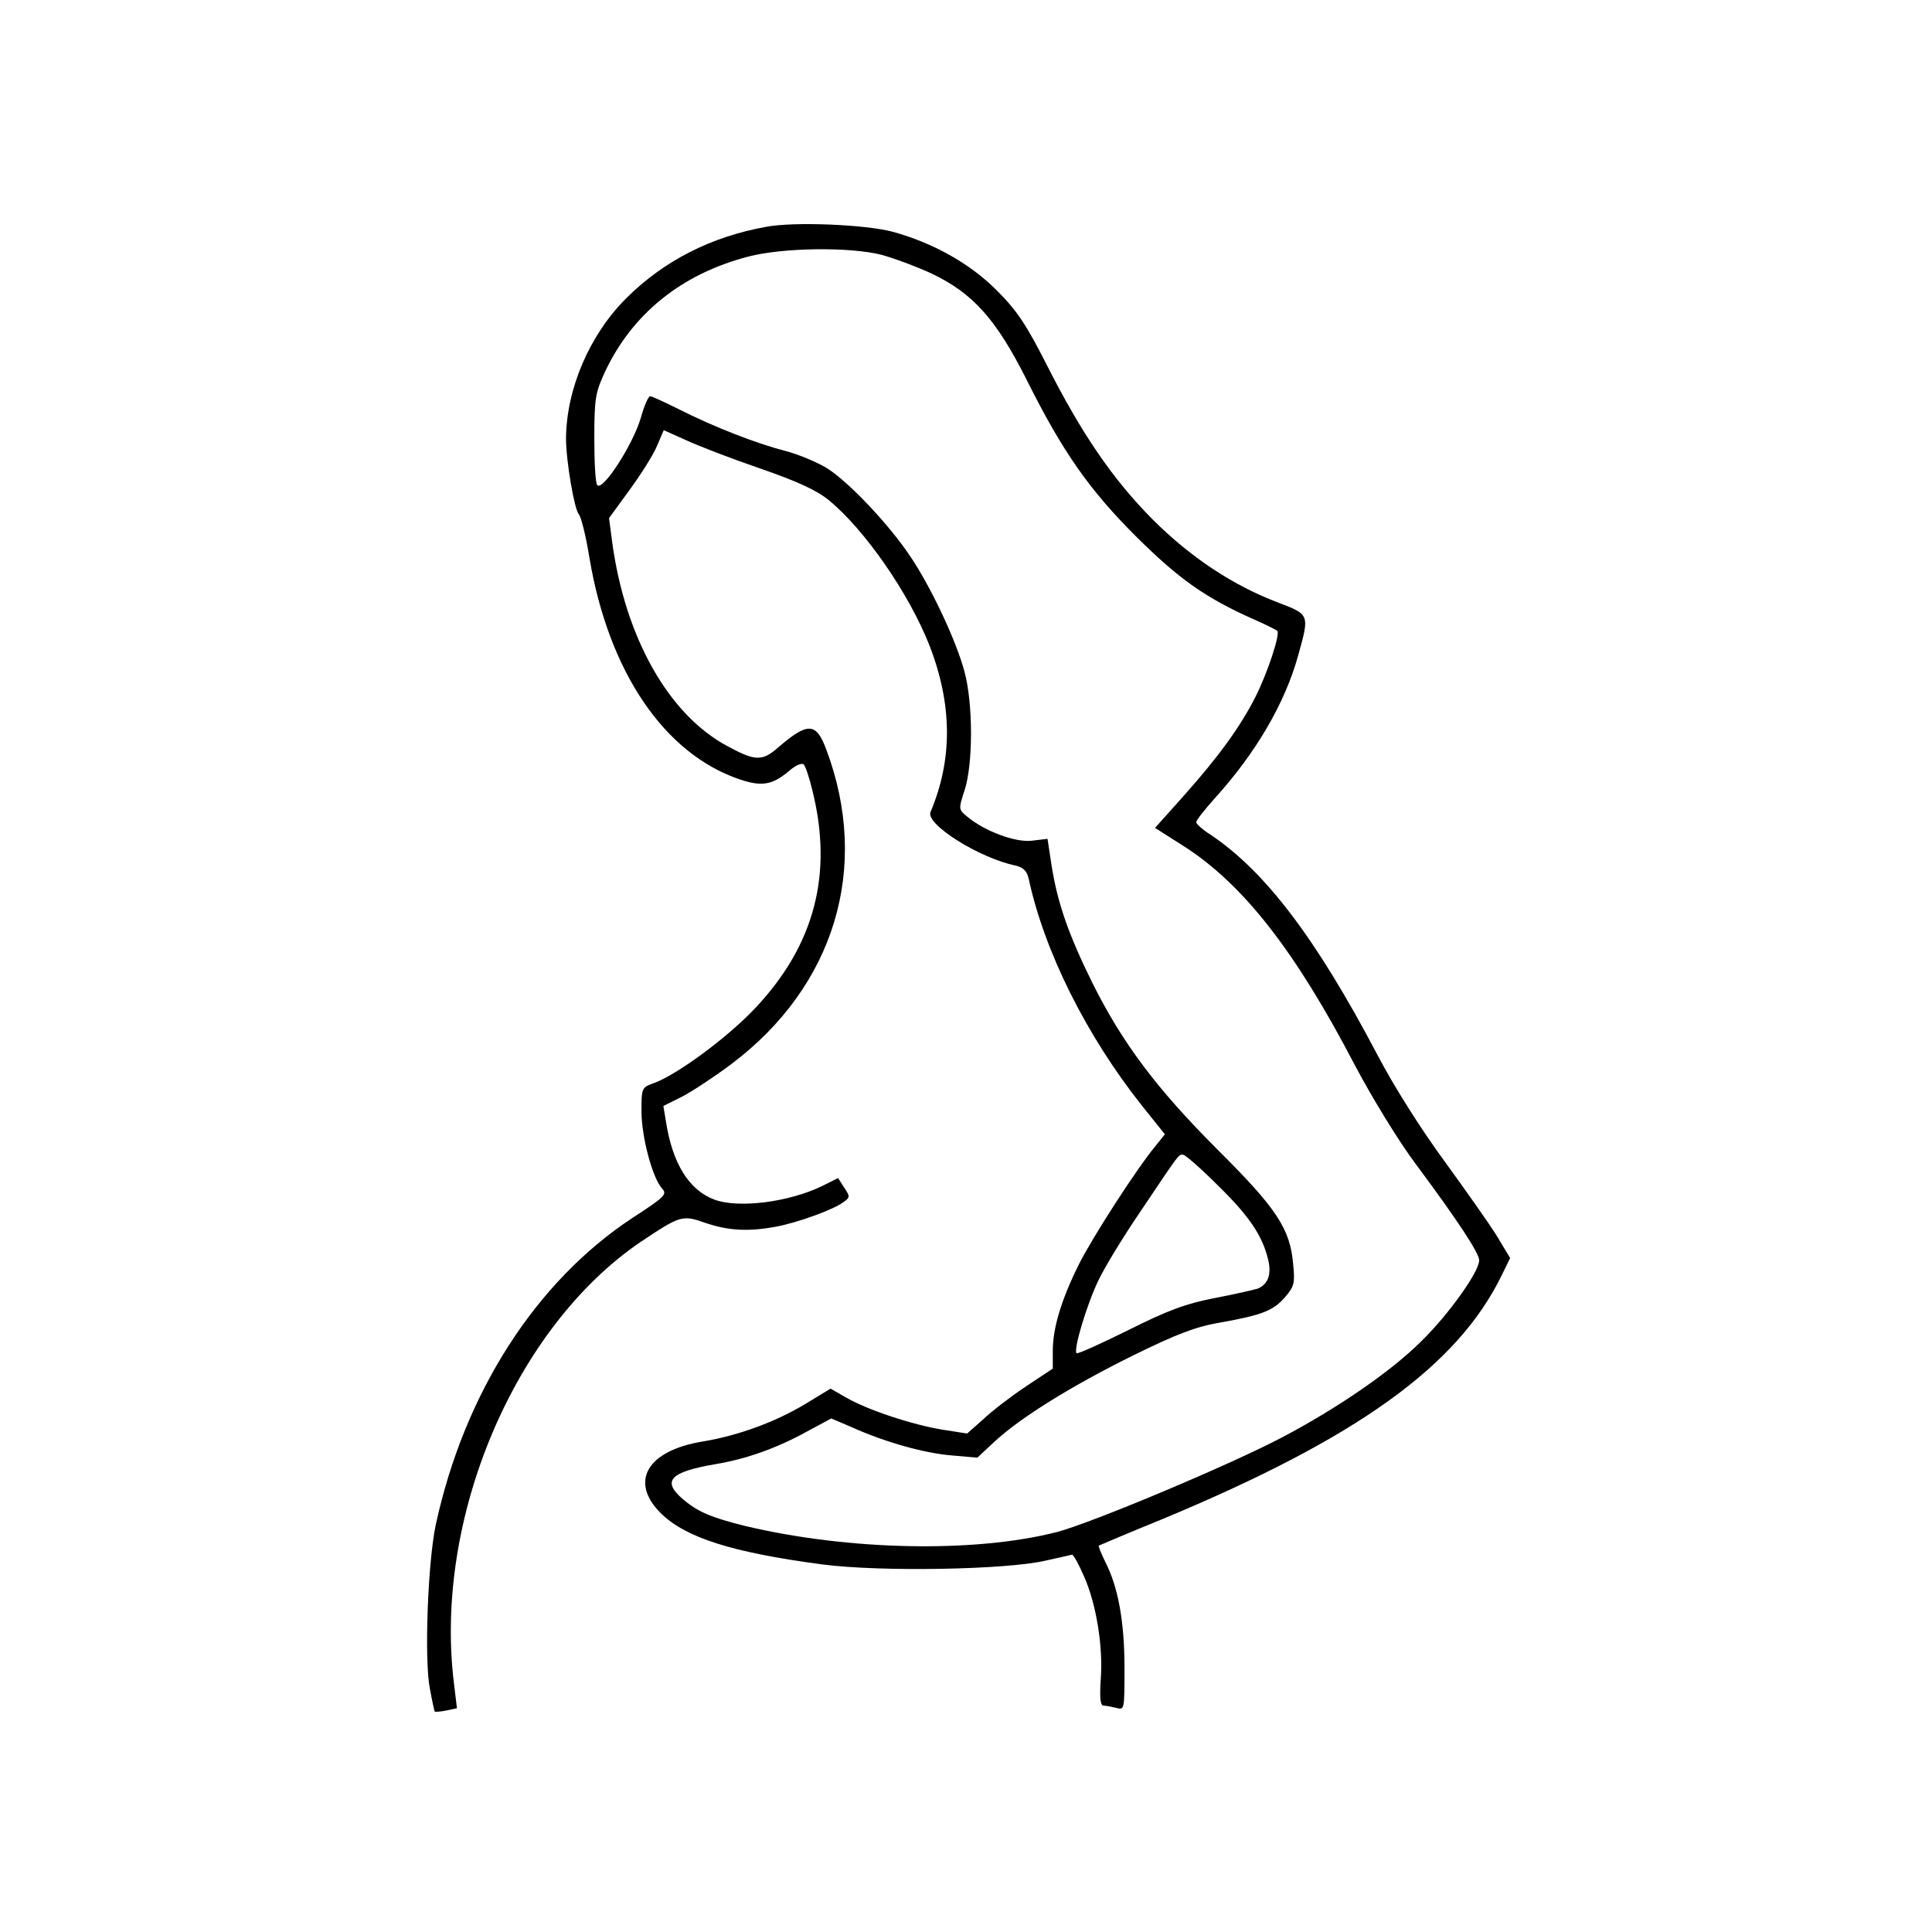 <?xml version="1.0" standalone="no"?>
<!DOCTYPE svg PUBLIC "-//W3C//DTD SVG 20010904//EN"
 "http://www.w3.org/TR/2001/REC-SVG-20010904/DTD/svg10.dtd">
<svg version="1.0" xmlns="http://www.w3.org/2000/svg"
 width="512pt" height="512pt" viewBox="0 0 512 512"
 preserveAspectRatio="xMidYMid meet">
<g transform="translate(0,512) scale(0.1,-0.1)"
fill="#000000" stroke="none">
<path d="M2031 4519 c-146 -26 -272 -90 -372 -190 -97 -97 -158 -240 -159
-371 0 -59 22 -188 34 -201 6 -7 19 -58 28 -115 51 -303 199 -521 400 -588 57
-19 85 -14 128 22 18 16 35 23 40 18 5 -5 15 -36 23 -69 55 -221 6 -409 -151
-576 -73 -78 -210 -179 -271 -200 -30 -11 -31 -12 -31 -74 0 -68 29 -176 54
-204 15 -16 9 -22 -77 -78 -256 -168 -446 -463 -522 -813 -21 -97 -31 -356
-16 -434 6 -33 12 -60 13 -62 2 -1 16 0 31 3 l28 6 -8 66 c-54 437 161 943
495 1170 105 70 110 72 172 50 62 -21 114 -23 186 -10 58 11 152 45 179 65 18
13 18 15 2 39 l-16 25 -40 -20 c-89 -44 -224 -61 -288 -37 -67 25 -111 96
-128 206 l-7 42 50 25 c27 14 86 53 130 86 274 206 369 521 252 833 -27 73
-49 74 -128 6 -42 -37 -61 -36 -133 3 -157 83 -273 289 -307 544 l-8 61 54 74
c30 41 63 93 73 117 l18 42 58 -26 c32 -15 120 -49 196 -75 101 -35 151 -58
184 -85 95 -78 212 -247 266 -384 61 -157 62 -302 3 -442 -14 -32 129 -122
226 -142 20 -5 29 -14 34 -34 41 -192 153 -417 301 -603 l60 -75 -24 -30 c-50
-60 -166 -240 -203 -313 -47 -94 -70 -170 -70 -231 l0 -47 -71 -47 c-39 -26
-90 -65 -113 -87 l-43 -38 -64 10 c-81 13 -201 53 -256 85 l-42 24 -64 -39
c-79 -48 -178 -85 -274 -101 -148 -24 -196 -106 -112 -190 66 -65 188 -104
429 -136 154 -20 487 -14 590 10 36 8 68 15 71 16 4 0 18 -26 32 -58 32 -72
51 -186 44 -274 -3 -46 -1 -68 7 -68 6 0 21 -3 34 -6 22 -6 22 -6 22 107 0
122 -17 214 -51 280 -11 23 -19 42 -17 43 2 1 77 33 168 70 517 215 783 406
900 647 l22 45 -33 55 c-18 30 -81 119 -139 199 -64 87 -136 201 -180 285
-162 308 -297 486 -442 583 -21 13 -38 29 -38 33 0 5 22 33 48 62 110 121 187
253 222 379 31 111 31 109 -55 142 -118 45 -230 119 -331 220 -104 105 -187
225 -281 411 -54 106 -78 142 -132 196 -72 72 -170 126 -276 155 -72 19 -260
27 -334 13z m304 -74 c33 -9 93 -31 134 -50 109 -52 170 -120 250 -278 97
-195 169 -297 295 -422 111 -110 182 -160 308 -216 32 -14 60 -28 63 -31 8 -8
-25 -109 -57 -173 -40 -80 -100 -162 -191 -264 l-76 -85 77 -49 c156 -100 294
-276 451 -577 47 -89 116 -202 163 -265 113 -152 168 -236 168 -255 0 -30 -81
-144 -154 -215 -79 -79 -222 -177 -366 -253 -138 -73 -507 -228 -599 -252
-218 -56 -553 -49 -826 16 -89 22 -125 37 -164 70 -58 49 -37 73 86 94 83 14
163 43 241 86 l65 35 56 -24 c87 -39 190 -68 263 -74 l68 -6 45 42 c69 64 204
148 368 229 116 57 166 76 230 87 113 20 142 32 173 68 24 28 26 37 21 87 -8
93 -43 147 -200 303 -162 162 -252 282 -332 442 -63 128 -92 210 -108 310
l-11 72 -42 -5 c-44 -5 -126 26 -171 64 -23 19 -23 20 -7 69 23 69 23 230 0
315 -22 83 -91 229 -146 309 -56 83 -160 193 -218 230 -26 16 -76 37 -111 46
-77 20 -188 63 -281 110 -38 19 -73 35 -77 35 -5 0 -16 -26 -25 -58 -21 -71
-100 -193 -115 -178 -5 4 -8 60 -8 124 0 106 3 122 28 176 72 154 203 260 380
306 92 24 268 26 352 5z m893 -2467 c84 -82 118 -134 133 -197 9 -39 -1 -65
-28 -76 -10 -3 -61 -15 -114 -25 -77 -15 -123 -32 -229 -85 -73 -36 -134 -64
-137 -61 -9 8 27 129 58 193 17 36 68 119 113 185 104 155 99 148 111 148 6 0
48 -37 93 -82z"/>
</g>
</svg>
